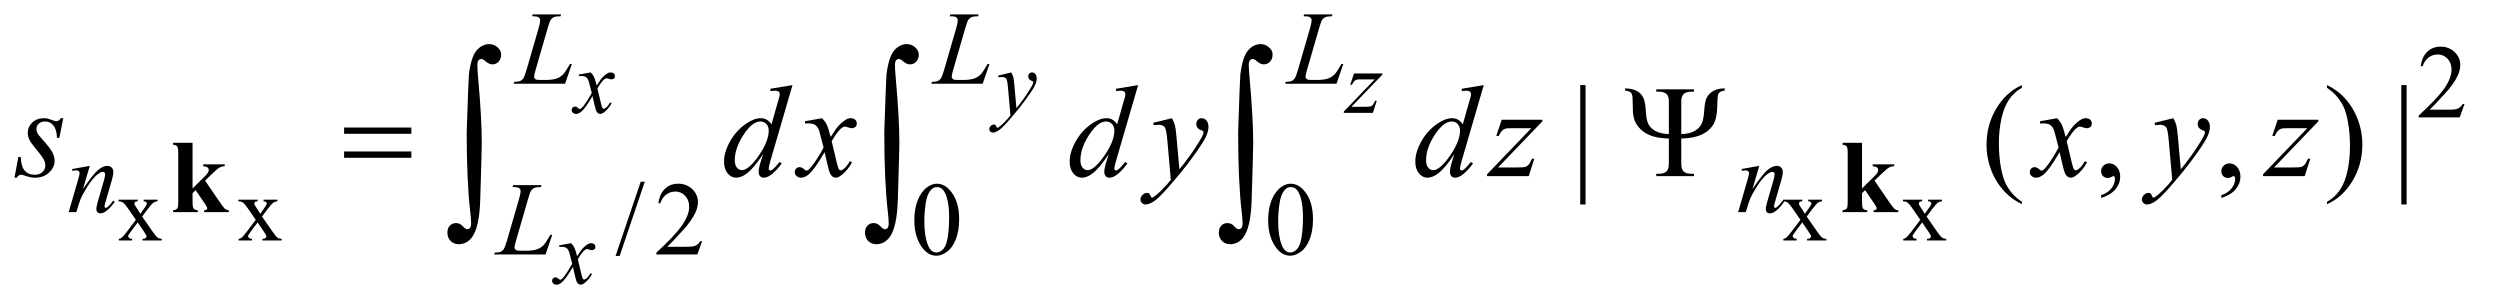 <?xml version="1.0" encoding="UTF-8"?>
<!DOCTYPE svg PUBLIC '-//W3C//DTD SVG 1.0//EN'
          'http://www.w3.org/TR/2001/REC-SVG-20010904/DTD/svg10.dtd'>
<svg stroke-dasharray="none" shape-rendering="auto" xmlns="http://www.w3.org/2000/svg" font-family="'Dialog'" text-rendering="auto" width="269" fill-opacity="1" color-interpolation="auto" color-rendering="auto" preserveAspectRatio="xMidYMid meet" font-size="12px" viewBox="0 0 269 33" fill="black" xmlns:xlink="http://www.w3.org/1999/xlink" stroke="black" image-rendering="auto" stroke-miterlimit="10" stroke-linecap="square" stroke-linejoin="miter" font-style="normal" stroke-width="1" height="33" stroke-dashoffset="0" font-weight="normal" stroke-opacity="1"
><!--Generated by the Batik Graphics2D SVG Generator--><defs id="genericDefs"
  /><g
  ><defs id="defs1"
    ><clipPath clipPathUnits="userSpaceOnUse" id="clipPath1"
      ><path d="M0.92 1.902 L171.317 1.902 L171.317 22.483 L0.92 22.483 L0.92 1.902 Z"
      /></clipPath
      ><clipPath clipPathUnits="userSpaceOnUse" id="clipPath2"
      ><path d="M29.379 60.77 L29.379 718.308 L5473.401 718.308 L5473.401 60.77 Z"
      /></clipPath
    ></defs
    ><g transform="scale(1.576,1.576) translate(-0.92,-1.902) matrix(0.031,0,0,0.031,0,0)"
    ><path d="M290.656 501.094 L332.953 501.094 L332.953 504.734 Q328.922 504.734 327.305 506.109 Q325.688 507.484 325.688 509.734 Q325.688 512.094 329.125 517 Q330.203 518.562 332.359 521.906 L338.734 532.109 L346.109 521.906 Q353.172 512.188 353.172 509.641 Q353.172 507.578 351.5 506.156 Q349.828 504.734 346.109 504.734 L346.109 501.094 L376.531 501.094 L376.531 504.734 Q371.719 505.031 368.188 507.375 Q363.375 510.719 355.031 521.906 L342.766 538.297 L365.141 570.484 Q373.391 582.359 376.922 584.766 Q380.453 587.172 386.047 587.469 L386.047 591 L343.641 591 L343.641 587.469 Q348.062 587.469 350.516 585.5 Q352.391 584.125 352.391 581.875 Q352.391 579.609 346.109 570.484 L332.953 551.25 L318.516 570.484 Q311.844 579.422 311.844 581.094 Q311.844 583.438 314.055 585.352 Q316.266 587.266 320.688 587.469 L320.688 591 L291.344 591 L291.344 587.469 Q294.875 586.969 297.516 585.016 Q301.25 582.172 310.078 570.484 L328.922 545.453 L311.844 520.734 Q304.594 510.125 300.617 507.43 Q296.641 504.734 290.656 504.734 L290.656 501.094 ZM554.656 501.094 L596.953 501.094 L596.953 504.734 Q592.922 504.734 591.305 506.109 Q589.688 507.484 589.688 509.734 Q589.688 512.094 593.125 517 Q594.203 518.562 596.359 521.906 L602.734 532.109 L610.109 521.906 Q617.172 512.188 617.172 509.641 Q617.172 507.578 615.5 506.156 Q613.828 504.734 610.109 504.734 L610.109 501.094 L640.531 501.094 L640.531 504.734 Q635.719 505.031 632.188 507.375 Q627.375 510.719 619.031 521.906 L606.766 538.297 L629.141 570.484 Q637.391 582.359 640.922 584.766 Q644.453 587.172 650.047 587.469 L650.047 591 L607.641 591 L607.641 587.469 Q612.062 587.469 614.516 585.5 Q616.391 584.125 616.391 581.875 Q616.391 579.609 610.109 570.484 L596.953 551.25 L582.516 570.484 Q575.844 579.422 575.844 581.094 Q575.844 583.438 578.055 585.352 Q580.266 587.266 584.688 587.469 L584.688 591 L555.344 591 L555.344 587.469 Q558.875 586.969 561.516 585.016 Q565.25 582.172 574.078 570.484 L592.922 545.453 L575.844 520.734 Q568.594 510.125 564.617 507.43 Q560.641 504.734 554.656 504.734 L554.656 501.094 ZM3956.656 501.094 L3998.953 501.094 L3998.953 504.734 Q3994.922 504.734 3993.305 506.109 Q3991.688 507.484 3991.688 509.734 Q3991.688 512.094 3995.125 517 Q3996.203 518.562 3998.359 521.906 L4004.734 532.109 L4012.109 521.906 Q4019.172 512.188 4019.172 509.641 Q4019.172 507.578 4017.5 506.156 Q4015.828 504.734 4012.109 504.734 L4012.109 501.094 L4042.531 501.094 L4042.531 504.734 Q4037.719 505.031 4034.188 507.375 Q4029.375 510.719 4021.031 521.906 L4008.766 538.297 L4031.141 570.484 Q4039.391 582.359 4042.922 584.766 Q4046.453 587.172 4052.047 587.469 L4052.047 591 L4009.641 591 L4009.641 587.469 Q4014.062 587.469 4016.516 585.5 Q4018.391 584.125 4018.391 581.875 Q4018.391 579.609 4012.109 570.484 L3998.953 551.25 L3984.516 570.484 Q3977.844 579.422 3977.844 581.094 Q3977.844 583.438 3980.055 585.352 Q3982.266 587.266 3986.688 587.469 L3986.688 591 L3957.344 591 L3957.344 587.469 Q3960.875 586.969 3963.516 585.016 Q3967.25 582.172 3976.078 570.484 L3994.922 545.453 L3977.844 520.734 Q3970.594 510.125 3966.617 507.43 Q3962.641 504.734 3956.656 504.734 L3956.656 501.094 ZM4220.656 501.094 L4262.953 501.094 L4262.953 504.734 Q4258.922 504.734 4257.305 506.109 Q4255.688 507.484 4255.688 509.734 Q4255.688 512.094 4259.125 517 Q4260.203 518.562 4262.359 521.906 L4268.734 532.109 L4276.109 521.906 Q4283.172 512.188 4283.172 509.641 Q4283.172 507.578 4281.5 506.156 Q4279.828 504.734 4276.109 504.734 L4276.109 501.094 L4306.531 501.094 L4306.531 504.734 Q4301.719 505.031 4298.188 507.375 Q4293.375 510.719 4285.031 521.906 L4272.766 538.297 L4295.141 570.484 Q4303.391 582.359 4306.922 584.766 Q4310.453 587.172 4316.047 587.469 L4316.047 591 L4273.641 591 L4273.641 587.469 Q4278.062 587.469 4280.516 585.5 Q4282.391 584.125 4282.391 581.875 Q4282.391 579.609 4276.109 570.484 L4262.953 551.25 L4248.516 570.484 Q4241.844 579.422 4241.844 581.094 Q4241.844 583.438 4244.055 585.352 Q4246.266 587.266 4250.688 587.469 L4250.688 591 L4221.344 591 L4221.344 587.469 Q4224.875 586.969 4227.516 585.016 Q4231.25 582.172 4240.078 570.484 L4258.922 545.453 L4241.844 520.734 Q4234.594 510.125 4230.617 507.43 Q4226.641 504.734 4220.656 504.734 L4220.656 501.094 Z" stroke="none" clip-path="url(#clipPath2)"
    /></g
    ><g transform="matrix(0.049,0,0,0.049,-1.449,-2.997)"
    ><path d="M5441.453 289.688 L5430.781 319 L5340.938 319 L5340.938 314.844 Q5380.578 278.688 5396.75 255.773 Q5412.922 232.859 5412.922 213.875 Q5412.922 199.391 5404.055 190.07 Q5395.188 180.75 5382.828 180.75 Q5371.594 180.75 5362.672 187.32 Q5353.75 193.891 5349.484 206.578 L5345.328 206.578 Q5348.125 185.812 5359.75 174.688 Q5371.375 163.562 5388.781 163.562 Q5407.312 163.562 5419.727 175.469 Q5432.141 187.375 5432.141 203.547 Q5432.141 215.125 5426.75 226.688 Q5418.438 244.875 5399.797 265.203 Q5371.828 295.75 5364.859 302.047 L5404.625 302.047 Q5416.75 302.047 5421.633 301.148 Q5426.516 300.25 5430.445 297.492 Q5434.375 294.734 5437.297 289.688 L5441.453 289.688 Z" stroke="none" clip-path="url(#clipPath2)"
    /></g
    ><g transform="matrix(0.049,0,0,0.049,-1.449,-2.997)"
    ><path d="M1445.469 460.297 L1390.328 623.141 L1381.344 623.141 L1436.484 460.297 L1445.469 460.297 ZM1571.453 590.688 L1560.781 620 L1470.938 620 L1470.938 615.844 Q1510.578 579.688 1526.75 556.773 Q1542.922 533.859 1542.922 514.875 Q1542.922 500.391 1534.055 491.07 Q1525.188 481.75 1512.828 481.75 Q1501.594 481.75 1492.672 488.32 Q1483.75 494.891 1479.484 507.578 L1475.328 507.578 Q1478.125 486.812 1489.75 475.688 Q1501.375 464.562 1518.781 464.562 Q1537.312 464.562 1549.727 476.469 Q1562.141 488.375 1562.141 504.547 Q1562.141 516.125 1556.75 527.688 Q1548.438 545.875 1529.797 566.203 Q1501.828 596.75 1494.859 603.047 L1534.625 603.047 Q1546.75 603.047 1551.633 602.148 Q1556.516 601.25 1560.445 598.492 Q1564.375 595.734 1567.297 590.688 L1571.453 590.688 ZM2037.312 544.75 Q2037.312 518.703 2045.172 499.891 Q2053.031 481.078 2066.062 471.875 Q2076.172 464.562 2086.953 464.562 Q2104.469 464.562 2118.391 482.422 Q2135.797 504.547 2135.797 542.391 Q2135.797 568.906 2128.164 587.438 Q2120.531 605.969 2108.68 614.336 Q2096.828 622.703 2085.828 622.703 Q2064.047 622.703 2049.547 596.984 Q2037.312 575.297 2037.312 544.75 ZM2059.328 547.562 Q2059.328 579.016 2067.078 598.891 Q2073.469 615.625 2086.156 615.625 Q2092.234 615.625 2098.742 610.172 Q2105.25 604.719 2108.625 591.922 Q2113.797 572.609 2113.797 537.453 Q2113.797 511.406 2108.406 494 Q2104.359 481.078 2097.953 475.688 Q2093.344 471.984 2086.844 471.984 Q2079.203 471.984 2073.25 478.828 Q2065.156 488.156 2062.242 508.148 Q2059.328 528.141 2059.328 547.562 ZM2814.312 544.75 Q2814.312 518.703 2822.172 499.891 Q2830.031 481.078 2843.062 471.875 Q2853.172 464.562 2863.953 464.562 Q2881.469 464.562 2895.391 482.422 Q2912.797 504.547 2912.797 542.391 Q2912.797 568.906 2905.164 587.438 Q2897.531 605.969 2885.68 614.336 Q2873.828 622.703 2862.828 622.703 Q2841.047 622.703 2826.547 596.984 Q2814.312 575.297 2814.312 544.75 ZM2836.328 547.562 Q2836.328 579.016 2844.078 598.891 Q2850.469 615.625 2863.156 615.625 Q2869.234 615.625 2875.742 610.172 Q2882.25 604.719 2885.625 591.922 Q2890.797 572.609 2890.797 537.453 Q2890.797 511.406 2885.406 494 Q2881.359 481.078 2874.953 475.688 Q2870.344 471.984 2863.844 471.984 Q2856.203 471.984 2850.25 478.828 Q2842.156 488.156 2839.242 508.148 Q2836.328 528.141 2836.328 547.562 Z" stroke="none" clip-path="url(#clipPath2)"
    /></g
    ><g transform="matrix(0.049,0,0,0.049,-1.449,-2.997)"
    ><path d="M3511.312 248.031 L3511.312 510.156 L3499.641 510.156 L3499.641 248.031 L3511.312 248.031 ZM4469.438 504.391 L4469.438 509.594 Q4448.203 498.906 4434 484.562 Q4413.75 464.172 4402.781 436.469 Q4391.812 408.766 4391.812 378.953 Q4391.812 335.359 4413.328 299.43 Q4434.844 263.5 4469.438 248.031 L4469.438 253.938 Q4452.141 263.5 4441.031 280.094 Q4429.922 296.688 4424.438 322.141 Q4418.953 347.594 4418.953 375.297 Q4418.953 405.391 4423.594 430 Q4427.25 449.406 4432.453 461.148 Q4437.656 472.891 4446.445 483.719 Q4455.234 494.547 4469.438 504.391 ZM4643.469 495.953 L4643.469 489.766 Q4657.953 484.984 4665.898 474.93 Q4673.844 464.875 4673.844 453.625 Q4673.844 450.953 4672.578 449.125 Q4671.594 447.859 4670.609 447.859 Q4669.062 447.859 4663.859 450.672 Q4661.328 451.938 4658.516 451.938 Q4651.625 451.938 4647.547 447.859 Q4643.469 443.781 4643.469 436.609 Q4643.469 429.719 4648.742 424.797 Q4654.016 419.875 4661.609 419.875 Q4670.891 419.875 4678.133 427.961 Q4685.375 436.047 4685.375 449.406 Q4685.375 463.891 4675.32 476.336 Q4665.266 488.781 4643.469 495.953 ZM4907.469 495.953 L4907.469 489.766 Q4921.953 484.984 4929.898 474.93 Q4937.844 464.875 4937.844 453.625 Q4937.844 450.953 4936.578 449.125 Q4935.594 447.859 4934.609 447.859 Q4933.062 447.859 4927.859 450.672 Q4925.328 451.938 4922.516 451.938 Q4915.625 451.938 4911.547 447.859 Q4907.469 443.781 4907.469 436.609 Q4907.469 429.719 4912.742 424.797 Q4918.016 419.875 4925.609 419.875 Q4934.891 419.875 4942.133 427.961 Q4949.375 436.047 4949.375 449.406 Q4949.375 463.891 4939.32 476.336 Q4929.266 488.781 4907.469 495.953 ZM5139.469 253.938 L5139.469 248.031 Q5160.844 258.578 5175.047 272.922 Q5195.156 293.453 5206.125 321.086 Q5217.094 348.719 5217.094 378.672 Q5217.094 422.266 5195.648 458.195 Q5174.203 494.125 5139.469 509.594 L5139.469 504.391 Q5156.766 494.688 5167.945 478.164 Q5179.125 461.641 5184.539 436.117 Q5189.953 410.594 5189.953 382.891 Q5189.953 352.938 5185.312 328.188 Q5181.797 308.781 5176.523 297.109 Q5171.25 285.438 5162.531 274.609 Q5153.812 263.781 5139.469 253.938 ZM5314.312 248.031 L5314.312 510.156 L5302.641 510.156 L5302.641 248.031 L5314.312 248.031 Z" stroke="none" clip-path="url(#clipPath2)"
    /></g
    ><g transform="matrix(0.049,0,0,0.049,-1.449,-2.997)"
    ><path d="M1326.844 220.172 Q1331.656 225.281 1334.109 230.391 Q1335.875 233.922 1339.891 248.938 L1348.531 235.984 Q1351.969 231.266 1356.875 227 Q1361.781 222.734 1365.516 221.156 Q1367.859 220.172 1370.719 220.172 Q1374.938 220.172 1377.438 222.43 Q1379.938 224.688 1379.938 227.938 Q1379.938 231.656 1378.469 233.031 Q1375.719 235.484 1372.188 235.484 Q1370.125 235.484 1367.766 234.609 Q1363.156 233.031 1361.578 233.031 Q1359.234 233.031 1355.984 235.781 Q1349.906 240.891 1341.469 255.516 L1349.516 289.266 Q1351.375 297.031 1352.648 298.547 Q1353.922 300.062 1355.203 300.062 Q1357.266 300.062 1360.016 297.812 Q1365.406 293.297 1369.234 286.031 L1372.672 287.797 Q1366.484 299.375 1356.969 307.031 Q1351.578 311.359 1347.844 311.359 Q1342.344 311.359 1339.109 305.172 Q1337.047 301.344 1330.578 272.203 Q1315.266 298.797 1306.031 306.453 Q1300.047 311.359 1294.453 311.359 Q1290.531 311.359 1287.281 308.516 Q1284.938 306.344 1284.938 302.719 Q1284.938 299.484 1287.094 297.32 Q1289.25 295.156 1292.391 295.156 Q1295.531 295.156 1299.062 298.297 Q1301.625 300.562 1303 300.562 Q1304.172 300.562 1306.031 298.984 Q1310.641 295.266 1318.594 282.898 Q1326.547 270.531 1329 265.031 Q1322.922 241.188 1322.422 239.812 Q1320.172 233.422 1316.539 230.773 Q1312.906 228.125 1305.844 228.125 Q1303.578 228.125 1300.641 228.328 L1300.641 224.797 L1326.844 220.172 ZM2250.094 220.172 Q2253.438 225.875 2254.711 230.828 Q2255.984 235.781 2257.266 250.312 L2261.578 298.594 Q2267.469 291.531 2278.656 276.219 Q2284.047 268.766 2292 255.906 Q2296.812 248.047 2297.891 244.906 Q2298.484 243.344 2298.484 241.672 Q2298.484 240.594 2297.797 239.906 Q2297.109 239.219 2294.211 238.289 Q2291.312 237.359 2289.398 234.852 Q2287.484 232.344 2287.484 229.109 Q2287.484 225.094 2289.844 222.633 Q2292.203 220.172 2295.734 220.172 Q2300.047 220.172 2303.094 223.758 Q2306.141 227.344 2306.141 233.625 Q2306.141 241.375 2300.836 251.336 Q2295.531 261.297 2280.422 281.906 Q2265.312 302.516 2243.812 326.859 Q2229 343.641 2221.828 348.008 Q2214.656 352.375 2209.562 352.375 Q2206.516 352.375 2204.211 350.07 Q2201.906 347.766 2201.906 344.719 Q2201.906 340.891 2205.094 337.75 Q2208.281 334.609 2212.016 334.609 Q2213.969 334.609 2215.25 335.5 Q2216.031 335.984 2216.969 338.297 Q2217.906 340.609 2218.688 341.391 Q2219.172 341.875 2219.859 341.875 Q2220.453 341.875 2221.922 340.891 Q2227.328 337.562 2234.484 330.297 Q2243.906 320.672 2248.422 314.594 L2242.922 252.375 Q2241.562 236.969 2238.812 233.625 Q2236.062 230.281 2229.578 230.281 Q2227.516 230.281 2222.219 230.875 L2221.344 227.25 L2250.094 220.172 ZM3002.875 222.531 L3065.203 222.531 L3065.203 224.984 L2997.281 295.656 L3026.047 295.656 Q3036.25 295.656 3039 294.867 Q3041.75 294.078 3044.055 291.531 Q3046.359 288.984 3049.203 282.297 L3052.844 282.297 L3044.297 309 L2980.406 309 L2980.406 306.156 L3048.328 235.484 L3020.062 235.484 Q3011.125 235.484 3009.266 235.984 Q3006.516 236.562 3003.812 239.07 Q3001.109 241.578 2998.266 247.359 L2994.531 247.359 L3002.875 222.531 Z" stroke="none" clip-path="url(#clipPath2)"
    /></g
    ><g transform="matrix(0.049,0,0,0.049,-1.449,-2.997)"
    ><path d="M1283.844 595.172 Q1288.656 600.281 1291.109 605.391 Q1292.875 608.922 1296.891 623.938 L1305.531 610.984 Q1308.969 606.266 1313.875 602 Q1318.781 597.734 1322.516 596.156 Q1324.859 595.172 1327.719 595.172 Q1331.938 595.172 1334.438 597.43 Q1336.938 599.688 1336.938 602.938 Q1336.938 606.656 1335.469 608.031 Q1332.719 610.484 1329.188 610.484 Q1327.125 610.484 1324.766 609.609 Q1320.156 608.031 1318.578 608.031 Q1316.234 608.031 1312.984 610.781 Q1306.906 615.891 1298.469 630.516 L1306.516 664.266 Q1308.375 672.031 1309.648 673.547 Q1310.922 675.062 1312.203 675.062 Q1314.266 675.062 1317.016 672.812 Q1322.406 668.297 1326.234 661.031 L1329.672 662.797 Q1323.484 674.375 1313.969 682.031 Q1308.578 686.359 1304.844 686.359 Q1299.344 686.359 1296.109 680.172 Q1294.047 676.344 1287.578 647.203 Q1272.266 673.797 1263.031 681.453 Q1257.047 686.359 1251.453 686.359 Q1247.531 686.359 1244.281 683.516 Q1241.938 681.344 1241.938 677.719 Q1241.938 674.484 1244.094 672.32 Q1246.25 670.156 1249.391 670.156 Q1252.531 670.156 1256.062 673.297 Q1258.625 675.562 1260 675.562 Q1261.172 675.562 1263.031 673.984 Q1267.641 670.266 1275.594 657.898 Q1283.547 645.531 1286 640.031 Q1279.922 616.188 1279.422 614.812 Q1277.172 608.422 1273.539 605.773 Q1269.906 603.125 1262.844 603.125 Q1260.578 603.125 1257.641 603.328 L1257.641 599.797 L1283.844 595.172 Z" stroke="none" clip-path="url(#clipPath2)"
    /></g
    ><g transform="matrix(0.049,0,0,0.049,-1.449,-2.997)"
    ><path d="M1270.453 245 L1157.594 245 L1159.156 240.844 Q1168.141 240.625 1171.172 239.391 Q1175.891 237.359 1178.141 234.109 Q1181.625 228.938 1185.547 215.469 L1212.391 122.812 Q1215.766 111.359 1215.766 105.969 Q1215.766 101.703 1212.672 99.344 Q1209.578 96.984 1201.047 96.984 Q1199.141 96.984 1198.016 96.875 L1199.359 92.719 L1261.469 92.719 L1260.578 96.875 Q1250.125 96.875 1245.75 98.891 Q1241.375 100.906 1238.453 105.516 Q1236.422 108.547 1231.828 124.391 L1205.438 215.469 Q1202.391 225.797 1202.391 229.844 Q1202.391 232.531 1205.438 235 Q1207.344 236.688 1214.078 236.688 L1228.797 236.688 Q1244.844 236.688 1254.281 232.641 Q1261.25 229.609 1267.078 223.547 Q1270.234 220.188 1278.203 206.812 L1281.125 201.766 L1285.281 201.766 L1270.453 245 ZM2187.453 245 L2074.594 245 L2076.156 240.844 Q2085.141 240.625 2088.172 239.391 Q2092.891 237.359 2095.141 234.109 Q2098.625 228.938 2102.547 215.469 L2129.391 122.812 Q2132.766 111.359 2132.766 105.969 Q2132.766 101.703 2129.672 99.344 Q2126.578 96.984 2118.047 96.984 Q2116.141 96.984 2115.016 96.875 L2116.359 92.719 L2178.469 92.719 L2177.578 96.875 Q2167.125 96.875 2162.75 98.891 Q2158.375 100.906 2155.453 105.516 Q2153.422 108.547 2148.828 124.391 L2122.438 215.469 Q2119.391 225.797 2119.391 229.844 Q2119.391 232.531 2122.438 235 Q2124.344 236.688 2131.078 236.688 L2145.797 236.688 Q2161.844 236.688 2171.281 232.641 Q2178.25 229.609 2184.078 223.547 Q2187.234 220.188 2195.203 206.812 L2198.125 201.766 L2202.281 201.766 L2187.453 245 ZM2964.453 245 L2851.594 245 L2853.156 240.844 Q2862.141 240.625 2865.172 239.391 Q2869.891 237.359 2872.141 234.109 Q2875.625 228.938 2879.547 215.469 L2906.391 122.812 Q2909.766 111.359 2909.766 105.969 Q2909.766 101.703 2906.672 99.344 Q2903.578 96.984 2895.047 96.984 Q2893.141 96.984 2892.016 96.875 L2893.359 92.719 L2955.469 92.719 L2954.578 96.875 Q2944.125 96.875 2939.75 98.891 Q2935.375 100.906 2932.453 105.516 Q2930.422 108.547 2925.828 124.391 L2899.438 215.469 Q2896.391 225.797 2896.391 229.844 Q2896.391 232.531 2899.438 235 Q2901.344 236.688 2908.078 236.688 L2922.797 236.688 Q2938.844 236.688 2948.281 232.641 Q2955.25 229.609 2961.078 223.547 Q2964.234 220.188 2972.203 206.812 L2975.125 201.766 L2979.281 201.766 L2964.453 245 Z" stroke="none" clip-path="url(#clipPath2)"
    /></g
    ><g transform="matrix(0.049,0,0,0.049,-1.449,-2.997)"
    ><path d="M226.766 425.359 L211.828 476.469 Q232.828 445.125 244 435.242 Q255.172 425.359 265.5 425.359 Q271.125 425.359 274.773 429.07 Q278.422 432.781 278.422 438.734 Q278.422 445.469 275.172 456.703 L261.469 503.984 Q259.109 512.172 259.109 513.969 Q259.109 515.547 260.008 516.609 Q260.906 517.672 261.906 517.672 Q263.266 517.672 265.172 516.219 Q271.125 511.5 278.203 501.844 L281.672 503.984 Q271.234 518.906 261.906 525.312 Q255.406 529.703 250.234 529.703 Q246.078 529.703 243.609 527.172 Q241.141 524.641 241.141 520.375 Q241.141 514.984 244.953 501.844 L257.984 456.703 Q260.453 448.281 260.453 443.562 Q260.453 441.312 258.992 439.906 Q257.531 438.5 255.406 438.5 Q252.25 438.5 247.875 441.203 Q239.562 446.25 230.578 457.875 Q221.594 469.5 211.594 487.578 Q206.328 497.125 202.844 508.469 L197.219 527 L180.375 527 L200.812 456.703 Q204.406 444 204.406 441.422 Q204.406 438.953 202.445 437.102 Q200.484 435.25 197.562 435.25 Q196.219 435.25 192.844 435.703 L188.578 436.375 L187.906 432.328 L226.766 425.359 ZM3892.766 425.359 L3877.828 476.469 Q3898.828 445.125 3910 435.242 Q3921.172 425.359 3931.5 425.359 Q3937.125 425.359 3940.773 429.07 Q3944.422 432.781 3944.422 438.734 Q3944.422 445.469 3941.172 456.703 L3927.469 503.984 Q3925.109 512.172 3925.109 513.969 Q3925.109 515.547 3926.008 516.609 Q3926.906 517.672 3927.906 517.672 Q3929.266 517.672 3931.172 516.219 Q3937.125 511.5 3944.203 501.844 L3947.672 503.984 Q3937.234 518.906 3927.906 525.312 Q3921.406 529.703 3916.234 529.703 Q3912.078 529.703 3909.609 527.172 Q3907.141 524.641 3907.141 520.375 Q3907.141 514.984 3910.953 501.844 L3923.984 456.703 Q3926.453 448.281 3926.453 443.562 Q3926.453 441.312 3924.992 439.906 Q3923.531 438.5 3921.406 438.5 Q3918.25 438.5 3913.875 441.203 Q3905.562 446.25 3896.578 457.875 Q3887.594 469.5 3877.594 487.578 Q3872.328 497.125 3868.844 508.469 L3863.219 527 L3846.375 527 L3866.812 456.703 Q3870.406 444 3870.406 441.422 Q3870.406 438.953 3868.445 437.102 Q3866.484 435.25 3863.562 435.25 Q3862.219 435.25 3858.844 435.703 L3854.578 436.375 L3853.906 432.328 L3892.766 425.359 Z" stroke="none" clip-path="url(#clipPath2)"
    /></g
    ><g transform="matrix(0.049,0,0,0.049,-1.449,-2.997)"
    ><path d="M1227.453 620 L1114.594 620 L1116.156 615.844 Q1125.141 615.625 1128.172 614.391 Q1132.891 612.359 1135.141 609.109 Q1138.625 603.938 1142.547 590.469 L1169.391 497.812 Q1172.766 486.359 1172.766 480.969 Q1172.766 476.703 1169.672 474.344 Q1166.578 471.984 1158.047 471.984 Q1156.141 471.984 1155.016 471.875 L1156.359 467.719 L1218.469 467.719 L1217.578 471.875 Q1207.125 471.875 1202.75 473.891 Q1198.375 475.906 1195.453 480.516 Q1193.422 483.547 1188.828 499.391 L1162.438 590.469 Q1159.391 600.797 1159.391 604.844 Q1159.391 607.531 1162.438 610 Q1164.344 611.688 1171.078 611.688 L1185.797 611.688 Q1201.844 611.688 1211.281 607.641 Q1218.25 604.609 1224.078 598.547 Q1227.234 595.188 1235.203 581.812 L1238.125 576.766 L1242.281 576.766 L1227.453 620 Z" stroke="none" clip-path="url(#clipPath2)"
    /></g
    ><g transform="matrix(0.049,0,0,0.049,-1.449,-2.997)"
    ><path d="M168.484 320.734 L159.906 363.906 L154.703 363.906 Q154 345.062 146.688 336.484 Q139.375 327.906 128.547 327.906 Q119.828 327.906 114.695 332.688 Q109.562 337.469 109.562 344.219 Q109.562 348.859 111.602 353.078 Q113.641 357.297 120.531 364.891 Q138.812 384.859 144.156 394.984 Q149.5 405.109 149.5 414.109 Q149.5 428.734 137.336 440.055 Q125.172 451.375 106.609 451.375 Q96.484 451.375 83.266 446.594 Q78.625 444.906 76.094 444.906 Q69.766 444.906 66.531 451.375 L61.328 451.375 L69.906 405.812 L75.109 405.812 Q75.953 427.188 83.969 436.047 Q91.984 444.906 105.906 444.906 Q116.594 444.906 122.852 438.93 Q129.109 432.953 129.109 424.234 Q129.109 418.609 126.859 413.828 Q122.922 405.391 110.336 390.484 Q97.75 375.578 94.164 368.125 Q90.578 360.672 90.578 353.219 Q90.578 339.578 100.492 330.156 Q110.406 320.734 126.016 320.734 Q130.516 320.734 134.172 321.438 Q136.141 321.859 143.383 324.602 Q150.625 327.344 153.016 327.344 Q159.062 327.344 163.141 320.734 L168.484 320.734 ZM1769.812 248.031 L1721.438 413.969 Q1717.5 427.469 1717.5 431.688 Q1717.5 433.094 1718.695 434.359 Q1719.891 435.625 1721.156 435.625 Q1722.984 435.625 1725.516 433.797 Q1730.297 430.422 1741.547 416.922 L1746.328 419.875 Q1736.203 433.938 1725.867 442.656 Q1715.531 451.375 1706.531 451.375 Q1701.75 451.375 1698.656 448 Q1695.562 444.625 1695.562 438.438 Q1695.562 430.422 1699.781 416.922 L1705.266 399.484 Q1684.875 430.984 1668.141 443.078 Q1656.609 451.375 1646.062 451.375 Q1635.375 451.375 1627.43 441.883 Q1619.484 432.391 1619.484 416.078 Q1619.484 395.125 1632.844 371.359 Q1646.203 347.594 1668.141 332.688 Q1685.438 320.734 1699.922 320.734 Q1707.516 320.734 1713 323.828 Q1718.484 326.922 1723.828 334.094 L1737.609 285.156 Q1739.156 279.953 1740.141 276.859 Q1741.828 271.234 1741.828 267.578 Q1741.828 264.625 1739.719 262.656 Q1736.766 260.266 1732.125 260.266 Q1728.891 260.266 1721.438 261.25 L1721.438 256.047 L1769.812 248.031 ZM1717.641 347.875 Q1717.641 338.875 1712.438 333.391 Q1707.234 327.906 1699.219 327.906 Q1681.5 327.906 1662.305 357.156 Q1643.109 386.406 1643.109 413.125 Q1643.109 423.672 1647.75 429.227 Q1652.391 434.781 1658.859 434.781 Q1673.484 434.781 1695.562 403.141 Q1717.641 371.5 1717.641 347.875 ZM1834.922 320.734 Q1841.812 328.047 1845.328 335.359 Q1847.859 340.422 1853.625 361.938 L1866 343.375 Q1870.922 336.625 1877.953 330.508 Q1884.984 324.391 1890.328 322.141 Q1893.703 320.734 1897.781 320.734 Q1903.828 320.734 1907.414 323.969 Q1911 327.203 1911 331.844 Q1911 337.188 1908.891 339.156 Q1904.953 342.672 1899.891 342.672 Q1896.938 342.672 1893.562 341.406 Q1886.953 339.156 1884.703 339.156 Q1881.328 339.156 1876.688 343.094 Q1867.969 350.406 1855.875 371.359 L1867.406 419.734 Q1870.078 430.844 1871.906 433.023 Q1873.734 435.203 1875.562 435.203 Q1878.516 435.203 1882.453 431.969 Q1890.188 425.5 1895.672 415.094 L1900.594 417.625 Q1891.734 434.219 1878.094 445.188 Q1870.359 451.375 1865.016 451.375 Q1857.141 451.375 1852.5 442.516 Q1849.547 437.031 1840.266 395.266 Q1818.328 433.375 1805.109 444.344 Q1796.531 451.375 1788.516 451.375 Q1782.891 451.375 1778.25 447.297 Q1774.875 444.203 1774.875 439 Q1774.875 434.359 1777.969 431.266 Q1781.062 428.172 1785.562 428.172 Q1790.062 428.172 1795.125 432.672 Q1798.781 435.906 1800.75 435.906 Q1802.438 435.906 1805.109 433.656 Q1811.719 428.312 1823.109 410.594 Q1834.5 392.875 1838.016 385 Q1829.297 350.828 1828.594 348.859 Q1825.359 339.719 1820.156 335.922 Q1814.953 332.125 1804.828 332.125 Q1801.594 332.125 1797.375 332.406 L1797.375 327.344 L1834.922 320.734 ZM2528.812 248.031 L2480.438 413.969 Q2476.5 427.469 2476.5 431.688 Q2476.5 433.094 2477.695 434.359 Q2478.891 435.625 2480.156 435.625 Q2481.984 435.625 2484.516 433.797 Q2489.297 430.422 2500.547 416.922 L2505.328 419.875 Q2495.203 433.938 2484.867 442.656 Q2474.531 451.375 2465.531 451.375 Q2460.75 451.375 2457.656 448 Q2454.562 444.625 2454.562 438.438 Q2454.562 430.422 2458.781 416.922 L2464.266 399.484 Q2443.875 430.984 2427.141 443.078 Q2415.609 451.375 2405.062 451.375 Q2394.375 451.375 2386.43 441.883 Q2378.484 432.391 2378.484 416.078 Q2378.484 395.125 2391.844 371.359 Q2405.203 347.594 2427.141 332.688 Q2444.438 320.734 2458.922 320.734 Q2466.516 320.734 2472 323.828 Q2477.484 326.922 2482.828 334.094 L2496.609 285.156 Q2498.156 279.953 2499.141 276.859 Q2500.828 271.234 2500.828 267.578 Q2500.828 264.625 2498.719 262.656 Q2495.766 260.266 2491.125 260.266 Q2487.891 260.266 2480.438 261.25 L2480.438 256.047 L2528.812 248.031 ZM2476.641 347.875 Q2476.641 338.875 2471.438 333.391 Q2466.234 327.906 2458.219 327.906 Q2440.5 327.906 2421.305 357.156 Q2402.109 386.406 2402.109 413.125 Q2402.109 423.672 2406.75 429.227 Q2411.391 434.781 2417.859 434.781 Q2432.484 434.781 2454.562 403.141 Q2476.641 371.5 2476.641 347.875 ZM2602.984 320.734 Q2607.766 328.891 2609.594 335.992 Q2611.422 343.094 2613.25 363.906 L2619.438 433.094 Q2627.875 422.969 2643.906 401.031 Q2651.641 390.344 2663.031 371.922 Q2669.922 360.672 2671.469 356.172 Q2672.312 353.922 2672.312 351.531 Q2672.312 349.984 2671.328 349 Q2670.344 348.016 2666.195 346.68 Q2662.047 345.344 2659.305 341.758 Q2656.562 338.172 2656.562 333.531 Q2656.562 327.766 2659.938 324.25 Q2663.312 320.734 2668.375 320.734 Q2674.562 320.734 2678.922 325.867 Q2683.281 331 2683.281 340 Q2683.281 351.109 2675.688 365.383 Q2668.094 379.656 2646.438 409.188 Q2624.781 438.719 2593.984 473.594 Q2572.75 497.641 2562.484 503.898 Q2552.219 510.156 2544.906 510.156 Q2540.547 510.156 2537.242 506.852 Q2533.938 503.547 2533.938 499.188 Q2533.938 493.703 2538.508 489.203 Q2543.078 484.703 2548.422 484.703 Q2551.234 484.703 2553.062 485.969 Q2554.188 486.672 2555.523 489.977 Q2556.859 493.281 2557.984 494.406 Q2558.688 495.109 2559.672 495.109 Q2560.516 495.109 2562.625 493.703 Q2570.359 488.922 2580.625 478.516 Q2594.125 464.734 2600.594 456.016 L2592.719 366.859 Q2590.75 344.781 2586.812 340 Q2582.875 335.219 2573.594 335.219 Q2570.641 335.219 2563.047 336.062 L2561.781 330.859 L2602.984 320.734 ZM3287.812 248.031 L3239.438 413.969 Q3235.5 427.469 3235.5 431.688 Q3235.5 433.094 3236.695 434.359 Q3237.891 435.625 3239.156 435.625 Q3240.984 435.625 3243.516 433.797 Q3248.297 430.422 3259.547 416.922 L3264.328 419.875 Q3254.203 433.938 3243.867 442.656 Q3233.531 451.375 3224.531 451.375 Q3219.75 451.375 3216.656 448 Q3213.562 444.625 3213.562 438.438 Q3213.562 430.422 3217.781 416.922 L3223.266 399.484 Q3202.875 430.984 3186.141 443.078 Q3174.609 451.375 3164.062 451.375 Q3153.375 451.375 3145.43 441.883 Q3137.484 432.391 3137.484 416.078 Q3137.484 395.125 3150.844 371.359 Q3164.203 347.594 3186.141 332.688 Q3203.438 320.734 3217.922 320.734 Q3225.516 320.734 3231 323.828 Q3236.484 326.922 3241.828 334.094 L3255.609 285.156 Q3257.156 279.953 3258.141 276.859 Q3259.828 271.234 3259.828 267.578 Q3259.828 264.625 3257.719 262.656 Q3254.766 260.266 3250.125 260.266 Q3246.891 260.266 3239.438 261.25 L3239.438 256.047 L3287.812 248.031 ZM3235.641 347.875 Q3235.641 338.875 3230.438 333.391 Q3225.234 327.906 3217.219 327.906 Q3199.5 327.906 3180.305 357.156 Q3161.109 386.406 3161.109 413.125 Q3161.109 423.672 3165.75 429.227 Q3170.391 434.781 3176.859 434.781 Q3191.484 434.781 3213.562 403.141 Q3235.641 371.5 3235.641 347.875 ZM3327.188 324.109 L3416.484 324.109 L3416.484 327.625 L3319.172 428.875 L3360.375 428.875 Q3375 428.875 3378.938 427.75 Q3382.875 426.625 3386.18 422.969 Q3389.484 419.312 3393.562 409.75 L3398.766 409.75 L3386.531 448 L3294.984 448 L3294.984 443.922 L3392.297 342.672 L3351.797 342.672 Q3339 342.672 3336.328 343.375 Q3332.391 344.219 3328.523 347.805 Q3324.656 351.391 3320.578 359.688 L3315.234 359.688 L3327.188 324.109 ZM4546.922 320.734 Q4553.812 328.047 4557.328 335.359 Q4559.859 340.422 4565.625 361.938 L4578 343.375 Q4582.922 336.625 4589.953 330.508 Q4596.984 324.391 4602.328 322.141 Q4605.703 320.734 4609.781 320.734 Q4615.828 320.734 4619.414 323.969 Q4623 327.203 4623 331.844 Q4623 337.188 4620.891 339.156 Q4616.953 342.672 4611.891 342.672 Q4608.938 342.672 4605.562 341.406 Q4598.953 339.156 4596.703 339.156 Q4593.328 339.156 4588.688 343.094 Q4579.969 350.406 4567.875 371.359 L4579.406 419.734 Q4582.078 430.844 4583.906 433.023 Q4585.734 435.203 4587.562 435.203 Q4590.516 435.203 4594.453 431.969 Q4602.188 425.5 4607.672 415.094 L4612.594 417.625 Q4603.734 434.219 4590.094 445.188 Q4582.359 451.375 4577.016 451.375 Q4569.141 451.375 4564.5 442.516 Q4561.547 437.031 4552.266 395.266 Q4530.328 433.375 4517.109 444.344 Q4508.531 451.375 4500.516 451.375 Q4494.891 451.375 4490.25 447.297 Q4486.875 444.203 4486.875 439 Q4486.875 434.359 4489.969 431.266 Q4493.062 428.172 4497.562 428.172 Q4502.062 428.172 4507.125 432.672 Q4510.781 435.906 4512.75 435.906 Q4514.438 435.906 4517.109 433.656 Q4523.719 428.312 4535.109 410.594 Q4546.5 392.875 4550.016 385 Q4541.297 350.828 4540.594 348.859 Q4537.359 339.719 4532.156 335.922 Q4526.953 332.125 4516.828 332.125 Q4513.594 332.125 4509.375 332.406 L4509.375 327.344 L4546.922 320.734 ZM4801.984 320.734 Q4806.766 328.891 4808.594 335.992 Q4810.422 343.094 4812.25 363.906 L4818.438 433.094 Q4826.875 422.969 4842.906 401.031 Q4850.641 390.344 4862.031 371.922 Q4868.922 360.672 4870.469 356.172 Q4871.312 353.922 4871.312 351.531 Q4871.312 349.984 4870.328 349 Q4869.344 348.016 4865.195 346.68 Q4861.047 345.344 4858.305 341.758 Q4855.562 338.172 4855.562 333.531 Q4855.562 327.766 4858.938 324.25 Q4862.312 320.734 4867.375 320.734 Q4873.562 320.734 4877.922 325.867 Q4882.281 331 4882.281 340 Q4882.281 351.109 4874.688 365.383 Q4867.094 379.656 4845.438 409.188 Q4823.781 438.719 4792.984 473.594 Q4771.75 497.641 4761.484 503.898 Q4751.219 510.156 4743.906 510.156 Q4739.547 510.156 4736.242 506.852 Q4732.938 503.547 4732.938 499.188 Q4732.938 493.703 4737.508 489.203 Q4742.078 484.703 4747.422 484.703 Q4750.234 484.703 4752.062 485.969 Q4753.188 486.672 4754.523 489.977 Q4755.859 493.281 4756.984 494.406 Q4757.688 495.109 4758.672 495.109 Q4759.516 495.109 4761.625 493.703 Q4769.359 488.922 4779.625 478.516 Q4793.125 464.734 4799.594 456.016 L4791.719 366.859 Q4789.75 344.781 4785.812 340 Q4781.875 335.219 4772.594 335.219 Q4769.641 335.219 4762.047 336.062 L4760.781 330.859 L4801.984 320.734 ZM5031.188 324.109 L5120.484 324.109 L5120.484 327.625 L5023.172 428.875 L5064.375 428.875 Q5079 428.875 5082.938 427.75 Q5086.875 426.625 5090.18 422.969 Q5093.484 419.312 5097.562 409.75 L5102.766 409.75 L5090.531 448 L4998.984 448 L4998.984 443.922 L5096.297 342.672 L5055.797 342.672 Q5043 342.672 5040.328 343.375 Q5036.391 344.219 5032.523 347.805 Q5028.656 351.391 5024.578 359.688 L5019.234 359.688 L5031.188 324.109 Z" stroke="none" clip-path="url(#clipPath2)"
    /></g
    ><g transform="matrix(0.049,0,0,0.049,-1.449,-2.997)"
    ><path d="M785.203 341.266 L932.859 341.266 L932.859 354.906 L785.203 354.906 L785.203 341.266 ZM785.203 393.719 L932.859 393.719 L932.859 407.641 L785.203 407.641 L785.203 393.719 ZM3721.531 355.469 Q3738.406 355.328 3749.586 349.352 Q3760.766 343.375 3765.617 334.164 Q3770.469 324.953 3771.734 305.898 Q3773 286.844 3775.953 278.969 Q3780.031 268.562 3789.945 262.023 Q3799.859 255.484 3816.734 255.062 L3816.734 260.266 Q3806.891 261.109 3803.516 266.312 Q3800.984 270.109 3800.844 285.719 Q3800.422 316.375 3794.938 328.609 Q3787.906 344.781 3770.539 354.555 Q3753.172 364.328 3721.531 365.453 L3721.531 421 Q3721.531 432.672 3726.734 437.734 Q3731.938 442.797 3744.312 442.797 L3749.375 442.797 L3749.375 448 L3666.547 448 L3666.547 442.797 L3671.469 442.797 Q3683.844 442.797 3689.047 437.734 Q3694.25 432.672 3694.25 421 L3694.25 365.453 Q3667.672 364.609 3652.133 358 Q3636.594 351.391 3627.172 339.438 Q3620.844 331.422 3618.172 322.844 Q3616.344 316.797 3615.359 308.641 L3614.516 276.156 Q3613.953 267.578 3610.578 264.273 Q3607.203 260.969 3598.203 260.266 L3598.203 255.062 Q3615.641 255.906 3624.992 261.461 Q3634.344 267.016 3638.562 276.648 Q3642.781 286.281 3643.906 308.5 Q3644.891 325.094 3649.672 334.234 Q3654.453 343.375 3665.773 349.281 Q3677.094 355.188 3694.25 355.469 L3694.25 284.312 Q3694.25 272.641 3689.047 267.578 Q3683.844 262.516 3671.469 262.516 L3666.547 262.516 L3666.547 257.312 L3749.375 257.312 L3749.375 262.516 L3744.312 262.516 Q3731.938 262.516 3726.734 267.578 Q3721.531 272.641 3721.531 284.312 L3721.531 355.469 Z" stroke="none" clip-path="url(#clipPath2)"
    /></g
    ><g transform="matrix(0.049,0,0,0.049,-1.449,-2.997)"
    ><path d="M1054.406 351.031 Q1058.203 234.797 1059.25 224.891 Q1064.109 185.656 1076.234 171.836 Q1088.359 158.016 1103.766 158.016 Q1114.312 158.016 1122.219 165.086 Q1130.125 172.156 1130.125 180.594 Q1130.125 190.5 1124.539 196.516 Q1118.953 202.531 1110.719 202.531 Q1103.344 202.531 1094.688 194.938 Q1089.844 190.719 1086.25 190.719 Q1082.672 190.719 1080.242 193.773 Q1077.812 196.828 1077.812 204.219 Q1077.812 213.078 1079.719 234.797 Q1087.516 321.281 1087.516 375.078 Q1087.516 389.203 1084.141 499.109 Q1082.453 561.344 1065.156 583.281 Q1053.766 597.406 1036.891 597.406 Q1025.922 597.406 1018.961 590.234 Q1012 583.062 1012 571.891 Q1012 562.391 1017.383 556.695 Q1022.766 551 1030.984 551 Q1039.422 551 1045.539 557.75 Q1051.656 564.5 1055.875 564.5 Q1059.469 564.5 1061.789 561.547 Q1064.109 558.594 1064.109 551.641 Q1064.109 542.766 1062.203 526.312 Q1054.406 459.875 1054.406 351.031 ZM1971.406 351.031 Q1975.203 234.797 1976.25 224.891 Q1981.109 185.656 1993.234 171.836 Q2005.359 158.016 2020.766 158.016 Q2031.312 158.016 2039.219 165.086 Q2047.125 172.156 2047.125 180.594 Q2047.125 190.5 2041.539 196.516 Q2035.953 202.531 2027.719 202.531 Q2020.344 202.531 2011.688 194.938 Q2006.844 190.719 2003.25 190.719 Q1999.672 190.719 1997.242 193.773 Q1994.812 196.828 1994.812 204.219 Q1994.812 213.078 1996.719 234.797 Q2004.516 321.281 2004.516 375.078 Q2004.516 389.203 2001.141 499.109 Q1999.453 561.344 1982.156 583.281 Q1970.766 597.406 1953.891 597.406 Q1942.922 597.406 1935.961 590.234 Q1929 583.062 1929 571.891 Q1929 562.391 1934.383 556.695 Q1939.766 551 1947.984 551 Q1956.422 551 1962.539 557.75 Q1968.656 564.5 1972.875 564.5 Q1976.469 564.5 1978.789 561.547 Q1981.109 558.594 1981.109 551.641 Q1981.109 542.766 1979.203 526.312 Q1971.406 459.875 1971.406 351.031 ZM2748.406 351.031 Q2752.203 234.797 2753.25 224.891 Q2758.109 185.656 2770.234 171.836 Q2782.359 158.016 2797.766 158.016 Q2808.312 158.016 2816.219 165.086 Q2824.125 172.156 2824.125 180.594 Q2824.125 190.5 2818.539 196.516 Q2812.953 202.531 2804.719 202.531 Q2797.344 202.531 2788.688 194.938 Q2783.844 190.719 2780.25 190.719 Q2776.672 190.719 2774.242 193.773 Q2771.812 196.828 2771.812 204.219 Q2771.812 213.078 2773.719 234.797 Q2781.516 321.281 2781.516 375.078 Q2781.516 389.203 2778.141 499.109 Q2776.453 561.344 2759.156 583.281 Q2747.766 597.406 2730.891 597.406 Q2719.922 597.406 2712.961 590.234 Q2706 583.062 2706 571.891 Q2706 562.391 2711.383 556.695 Q2716.766 551 2724.984 551 Q2733.422 551 2739.539 557.75 Q2745.656 564.5 2749.875 564.5 Q2753.469 564.5 2755.789 561.547 Q2758.109 558.594 2758.109 551.641 Q2758.109 542.766 2756.203 526.312 Q2748.406 459.875 2748.406 351.031 Z" stroke="none" clip-path="url(#clipPath2)"
    /></g
    ><g transform="matrix(0.049,0,0,0.049,-1.449,-2.997)"
    ><path d="M452.422 374.719 L452.422 474.891 L476.797 450.969 Q484.312 443.672 486.172 440.414 Q488.031 437.156 488.031 434.125 Q488.031 431.094 485.555 429.07 Q483.078 427.047 475.891 426.156 L475.891 422 L522.953 422 L522.953 426.156 Q516.219 426.484 511.164 429.352 Q506.109 432.219 491.391 446.594 L479.938 457.812 L504.641 493.984 Q519.578 516 522.391 518.688 Q526.203 522.5 532.047 522.953 L532.047 527 L477.812 527 L477.812 522.953 Q481.406 522.953 483.031 521.609 Q484.656 520.266 484.656 518.688 Q484.656 516.109 479.938 509.141 L459.156 478.703 L452.422 485.328 L452.422 504.203 Q452.422 516.219 454.672 519.195 Q456.922 522.172 463.875 522.953 L463.875 527 L409.641 527 L409.641 522.953 Q416.266 522.281 419.078 518.688 Q420.984 516.219 420.984 504.203 L420.984 397.516 Q420.984 385.609 418.789 382.688 Q416.594 379.766 409.641 378.875 L409.641 374.719 L452.422 374.719 ZM4118.422 374.719 L4118.422 474.891 L4142.797 450.969 Q4150.312 443.672 4152.172 440.414 Q4154.031 437.156 4154.031 434.125 Q4154.031 431.094 4151.555 429.07 Q4149.078 427.047 4141.891 426.156 L4141.891 422 L4188.953 422 L4188.953 426.156 Q4182.219 426.484 4177.164 429.352 Q4172.109 432.219 4157.391 446.594 L4145.938 457.812 L4170.641 493.984 Q4185.578 516 4188.391 518.688 Q4192.203 522.5 4198.047 522.953 L4198.047 527 L4143.812 527 L4143.812 522.953 Q4147.406 522.953 4149.031 521.609 Q4150.656 520.266 4150.656 518.688 Q4150.656 516.109 4145.938 509.141 L4125.156 478.703 L4118.422 485.328 L4118.422 504.203 Q4118.422 516.219 4120.672 519.195 Q4122.922 522.172 4129.875 522.953 L4129.875 527 L4075.641 527 L4075.641 522.953 Q4082.266 522.281 4085.078 518.688 Q4086.984 516.219 4086.984 504.203 L4086.984 397.516 Q4086.984 385.609 4084.789 382.688 Q4082.594 379.766 4075.641 378.875 L4075.641 374.719 L4118.422 374.719 Z" stroke="none" clip-path="url(#clipPath2)"
    /></g
  ></g
></svg
>

